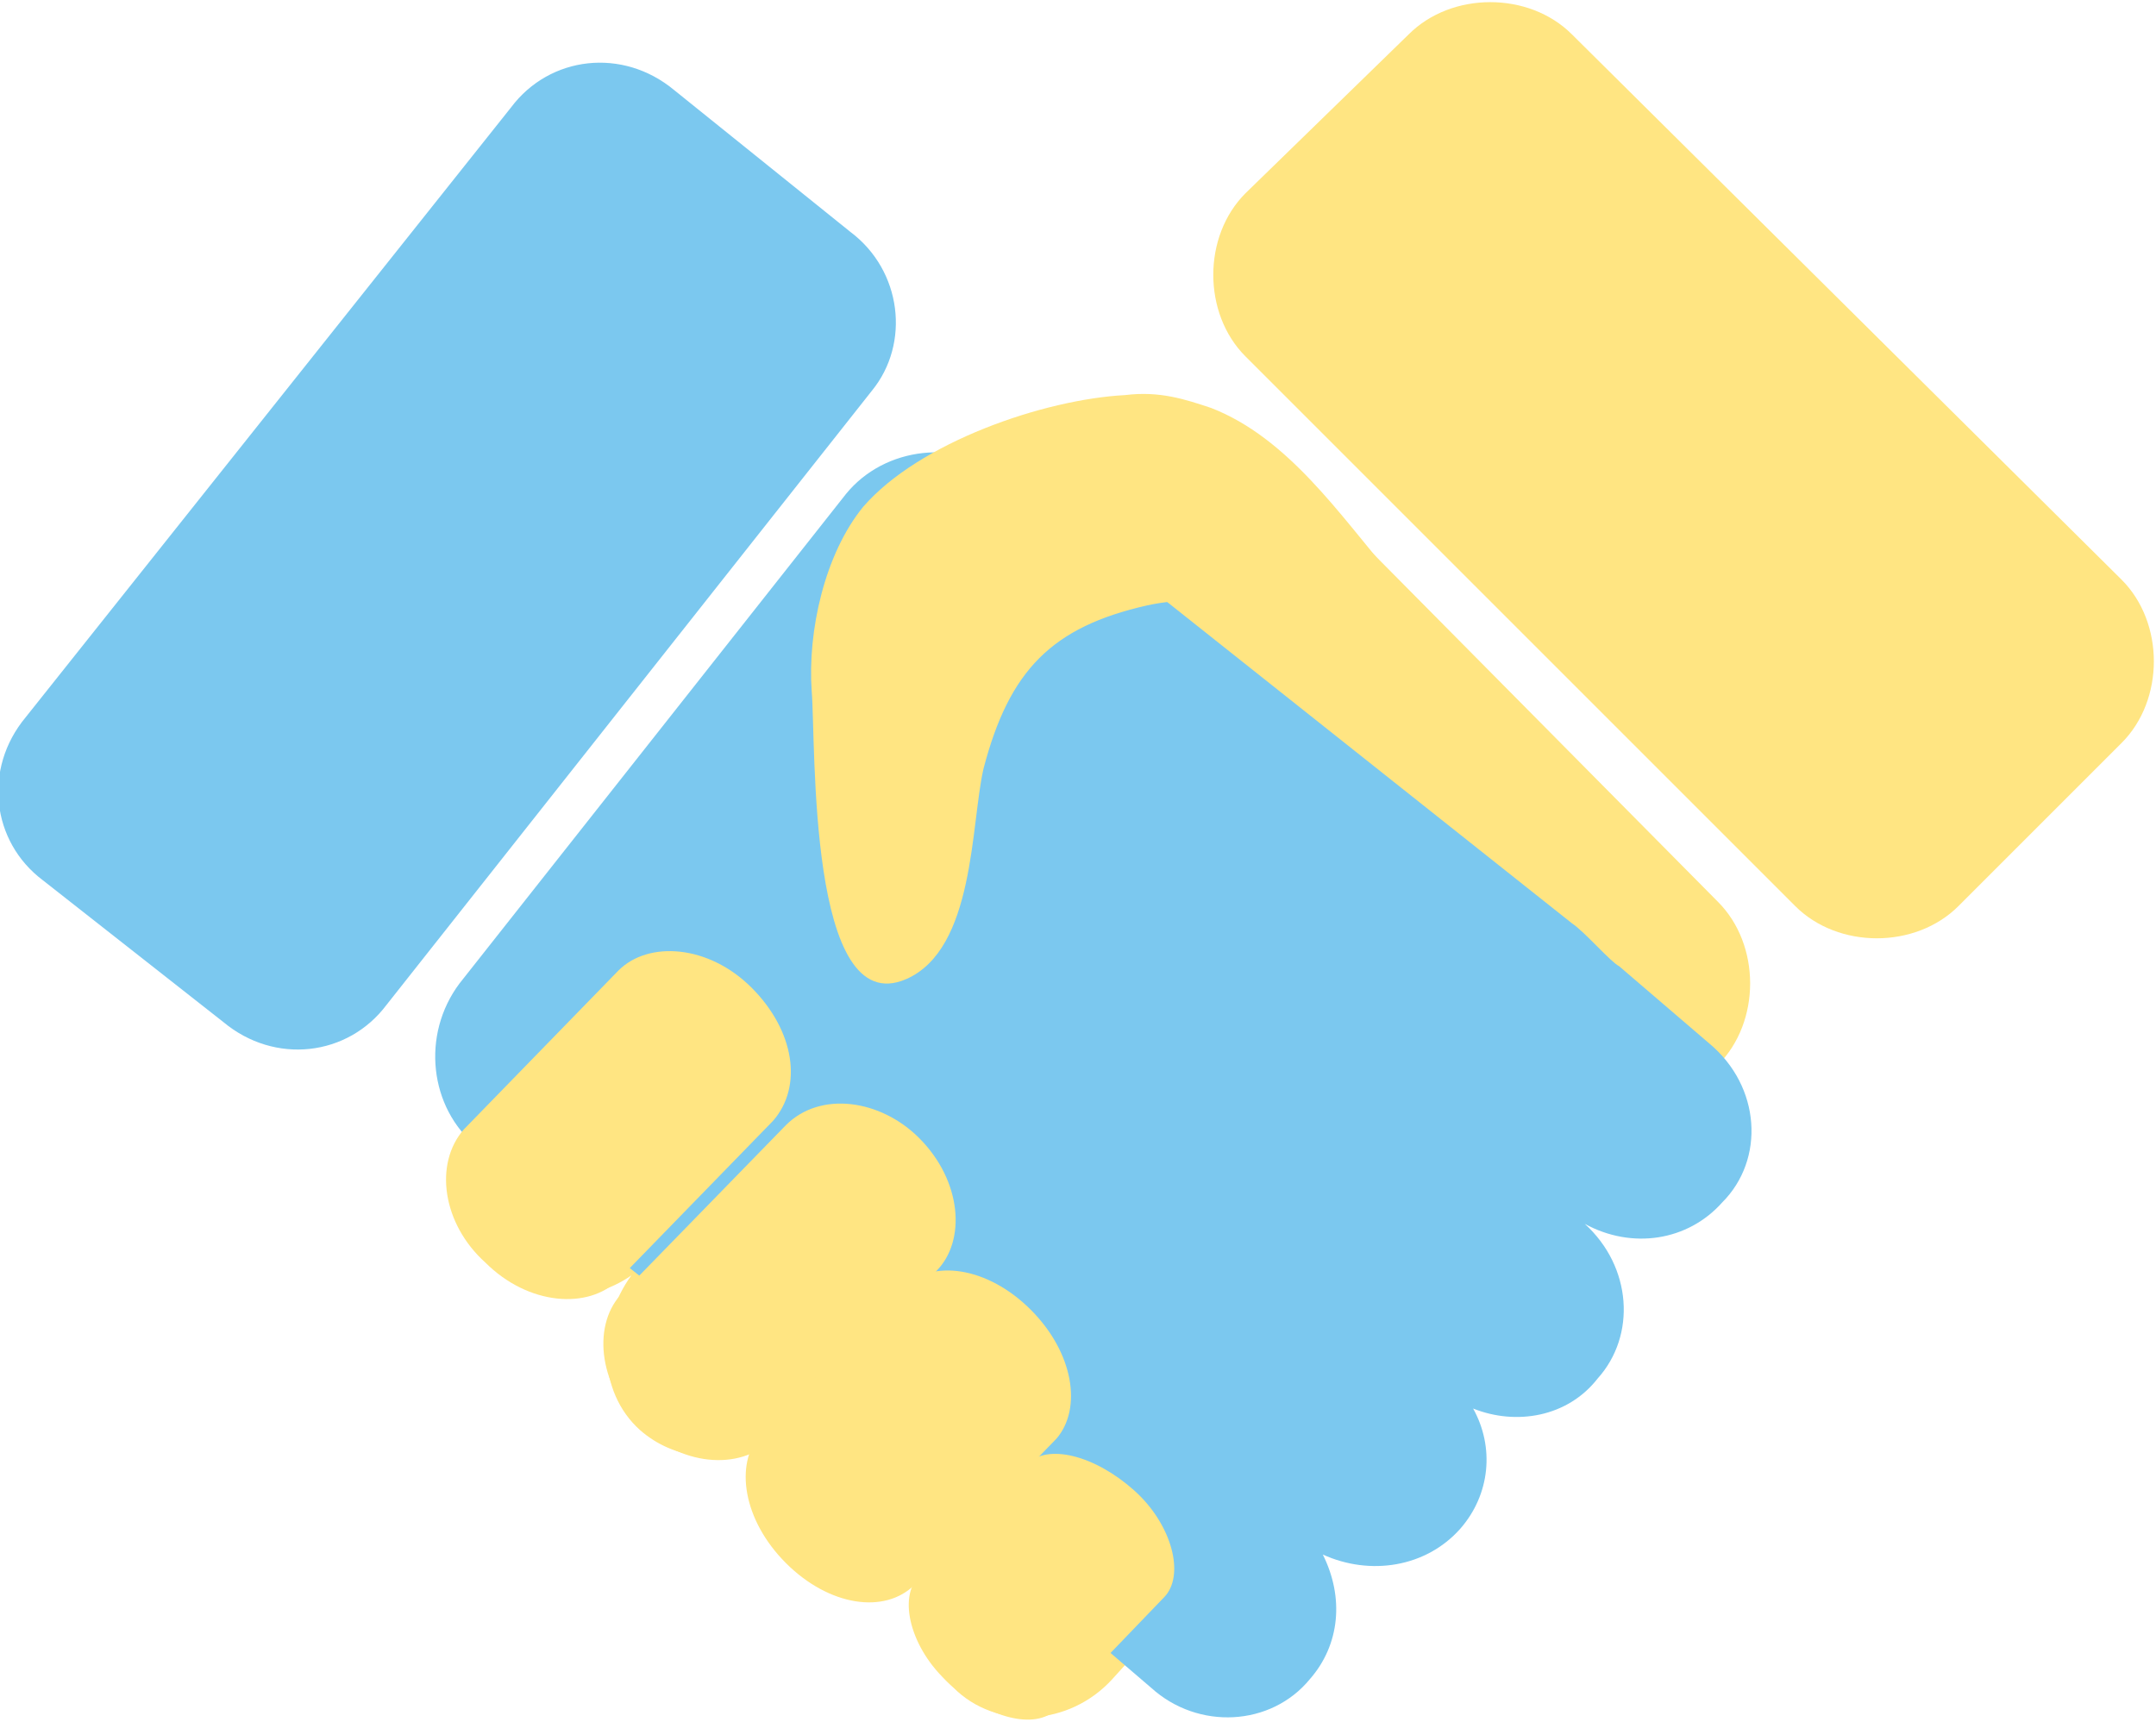 <?xml version="1.0" encoding="utf-8"?>
<!-- Generator: Adobe Illustrator 26.0.2, SVG Export Plug-In . SVG Version: 6.00 Build 0)  -->
<svg version="1.1" id="레이어_1" xmlns="http://www.w3.org/2000/svg" xmlns:xlink="http://www.w3.org/1999/xlink" x="0px"
	 y="0px" viewBox="0 0 50.2 40.1" style="enable-background:new 0 0 50.2 40.1;" xml:space="preserve">
<style type="text/css">
	.st0{fill:#FFE582;}
	.st1{fill:#7BC8EF;}
</style>
<g>
	<g>
		<g>
			<g>
				<path class="st0" d="M29,4.5c-1,1-1,2.8,0,3.8l12.8,12.8c1,1,2.8,1,3.8,0l3.8-3.8c1-1,1-2.8,0-3.8L36.6,0.8c-1-1-2.8-1-3.8,0
					L29,4.5z"/>
			</g>
		</g>
		<g>
			<g>
				<path class="st0" d="M11.3,25.7l1.9-2.1c0.1-0.1,0.3-0.3,0.4-0.4c0.1-0.3,0.3-0.5,0.5-0.7L26,10.7c1-1,2.8-1,3.8,0l10.2,10.3
					c1,1,1,2.8,0,3.8L28.2,36.6c-0.1,0.1-0.2,0.2-0.3,0.2c0,0.1-0.1,0.1-0.1,0.2l-1.9,2.1c-1,1.1-2.7,1.2-3.7,0.2
					c-0.8-0.7-1-1.8-0.6-2.8c-1,0.7-2.3,0.6-3.2-0.2c-0.8-0.7-1-1.8-0.6-2.7c-1,0.5-2.1,0.4-2.9-0.3c-1-0.9-1-2.5-0.2-3.6
					c-1,0.7-2.3,0.6-3.2-0.2C10.3,28.5,10.3,26.8,11.3,25.7z"/>
			</g>
		</g>
		<g>
			<g>
				<path class="st1" d="M19.8,5.4C21,6.3,21.2,8,20.3,9.1L9,23.4c-0.9,1.2-2.6,1.4-3.8,0.4L1,20.5c-1.2-0.9-1.4-2.6-0.4-3.8
					L11.9,2.5c0.9-1.2,2.6-1.4,3.8-0.4L19.8,5.4z"/>
			</g>
		</g>
		<g>
			<g>
				<path class="st1" d="M39.8,24.3l-2.1-1.8c-0.2-0.1-0.8-0.8-1.1-1L23.5,11.1c-1.2-0.9-2.9-0.7-3.8,0.4l-9,11.4
					c-0.9,1.2-0.7,2.9,0.4,3.8l13.1,10.4c0.1,0.1,0.2,0.1,0.3,0.2c0.1,0.1,0.1,0.1,0.2,0.2l2.1,1.8c1.1,1,2.8,0.9,3.7-0.2
					c0.7-0.8,0.8-1.9,0.3-2.9c1.1,0.5,2.4,0.3,3.2-0.6c0.7-0.8,0.8-1.9,0.3-2.8c1,0.4,2.2,0.2,2.9-0.7c0.9-1,0.8-2.6-0.3-3.6
					c1.1,0.6,2.4,0.4,3.2-0.5C41.1,27,41,25.3,39.8,24.3z"/>
			</g>
		</g>
		<g>
			<g>
				<path class="st0" d="M28.2,9.5c-0.6-0.2-1.2-0.4-2-0.3c-1.9,0.1-4.8,1.1-6.1,2.6c-0.9,1.1-1.3,2.9-1.2,4.3
					c0.1,1.2-0.1,7.7,2.2,6.7c1.6-0.7,1.5-3.6,1.8-4.9c0.6-2.3,1.6-3.3,3.8-3.8c0,0,3.3-0.8,4.6,1.5l1.1-2.2
					C31.2,12,30,10.2,28.2,9.5z"/>
			</g>
		</g>
	</g>
	<g>
		<path class="st0" d="M14.4,29.8c-0.7,0.7-2.1,0.6-3.1-0.4l0,0c-1-0.9-1.2-2.3-0.5-3.1l3.6-3.7c0.7-0.7,2.1-0.6,3.1,0.4l0,0
			c1,1,1.2,2.3,0.5,3.1L14.4,29.8z"/>
	</g>
	<g>
		<path class="st0" d="M18,33.5c-0.8,0.8-2.2,0.6-3.1-0.3l0,0c-1-1-1.1-2.4-0.4-3.1l3.8-3.9c0.8-0.8,2.2-0.6,3.1,0.3l0,0
			c1,1,1.1,2.4,0.4,3.1L18,33.5z"/>
	</g>
	<g>
		<path class="st0" d="M21.3,36.9c-0.7,0.7-2,0.5-3-0.5l0,0c-1-1-1.2-2.3-0.6-3l3.3-3.4c0.7-0.7,2-0.5,3,0.5l0,0c1,1,1.2,2.3,0.6,3
			L21.3,36.9z"/>
	</g>
	<g>
		<path class="st0" d="M24.6,39.8c-0.5,0.5-1.6,0.2-2.5-0.6l0,0c-0.9-0.8-1.2-2-0.7-2.5l2.5-2.6c0.5-0.5,1.6-0.2,2.5,0.6l0,0
			c0.9,0.8,1.2,2,0.7,2.5L24.6,39.8z"/>
	</g>
</g>
</svg>
